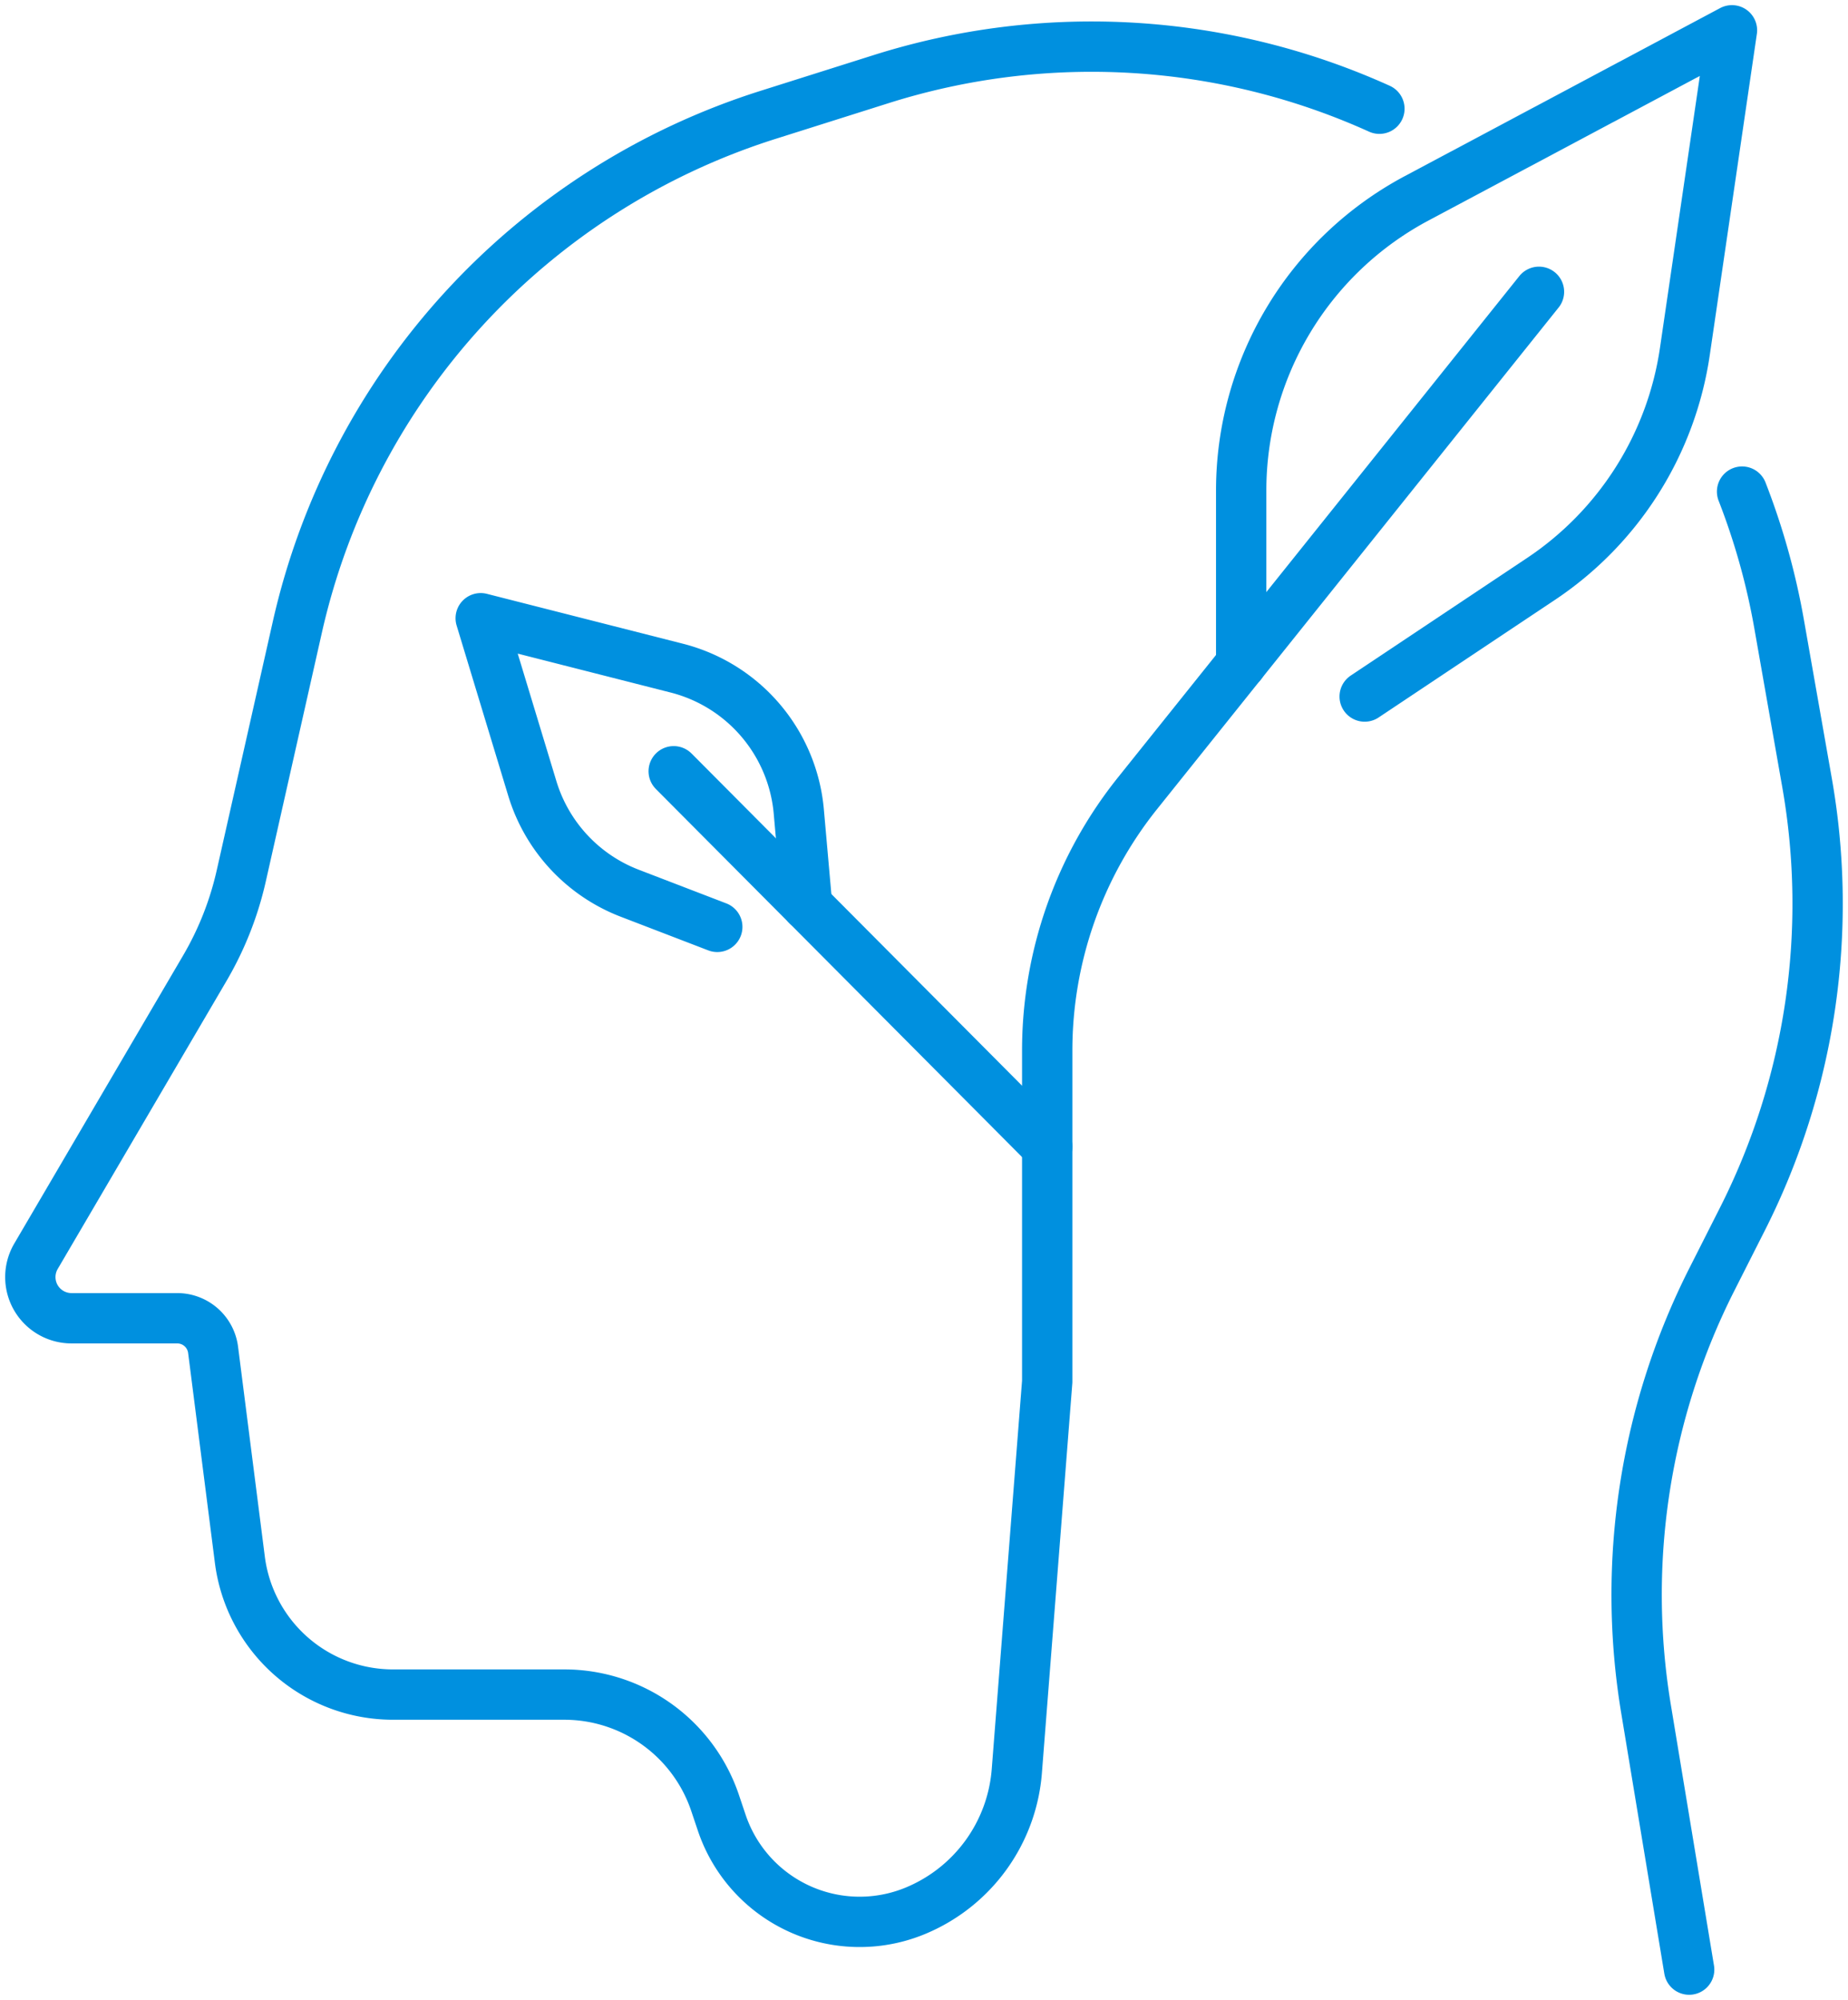 <svg xmlns="http://www.w3.org/2000/svg" xmlns:xlink="http://www.w3.org/1999/xlink" width="73.446" height="79.464" viewBox="0 0 73.446 79.464">
  <defs>
    <clipPath id="clip-path">
      <rect id="Rectangle_3546" data-name="Rectangle 3546" width="73.446" height="79.464" fill="none" stroke="#0090df" stroke-width="2"/>
    </clipPath>
  </defs>
  <g id="Groupe_5576" data-name="Groupe 5576" transform="translate(6215 4205.4)">
    <g id="Groupe_5575" data-name="Groupe 5575" transform="translate(-6215 -4205.4)">
      <g id="Groupe_5574" data-name="Groupe 5574" clip-path="url(#clip-path)">
        <path id="Tracé_7958" data-name="Tracé 7958" d="M56.619,7.087a27.749,27.749,0,0,0-19.8-1.177l-4.5,1.422A27.748,27.748,0,0,0,13.614,27.687l-2.229,9.884a12.828,12.828,0,0,1-1.448,3.667L3.227,52.684a1.636,1.636,0,0,0,1.411,2.463h4.2A1.437,1.437,0,0,1,10.266,56.4l1.064,8.343A6.135,6.135,0,0,0,17.416,70.1h6.809a6.324,6.324,0,0,1,5.99,4.3l.269.8a5.784,5.784,0,0,0,7.671,3.5,6.56,6.56,0,0,0,4.054-5.561l1.208-15.475V44.516A16.356,16.356,0,0,1,47,34.295L62.961,14.362" transform="translate(-1.797 -2.767)" fill="none" stroke="#0090df" stroke-linecap="round" stroke-linejoin="round" stroke-width="2"/>
        <path id="Tracé_7959" data-name="Tracé 7959" d="M164.215,107.407,162.5,97.044a27.75,27.75,0,0,1,2.621-17.068l1.208-2.386A27.749,27.749,0,0,0,168.9,60.247l-1.109-6.3a27.751,27.751,0,0,0-1.473-5.267" transform="translate(-97.082 -29.146)" fill="none" stroke="#0090df" stroke-linecap="round" stroke-linejoin="round" stroke-width="2"/>
        <line id="Ligne_8" data-name="Ligne 8" x1="14.845" y1="14.917" transform="translate(26.775 30.645)" fill="none" stroke="#0090df" stroke-linecap="round" stroke-linejoin="round" stroke-width="2"/>
        <path id="Tracé_7960" data-name="Tracé 7960" d="M122.953,28.175V21.288a13.155,13.155,0,0,1,6.97-11.61L142.458,3l-1.872,12.765a13.156,13.156,0,0,1-5.719,9.036l-7.006,4.671" transform="translate(-73.624 -1.796)" fill="none" stroke="#0090df" stroke-linecap="round" stroke-linejoin="round" stroke-width="2"/>
        <path id="Tracé_7961" data-name="Tracé 7961" d="M60.591,72.634l-.33-3.726a6.471,6.471,0,0,0-4.851-5.7l-7.791-1.982L49.67,67.99a6.472,6.472,0,0,0,3.87,4.162l3.481,1.338" transform="translate(-28.514 -36.661)" fill="none" stroke="#0090df" stroke-linecap="round" stroke-linejoin="round" stroke-width="2"/>
      </g>
    </g>
  </g>
</svg>
